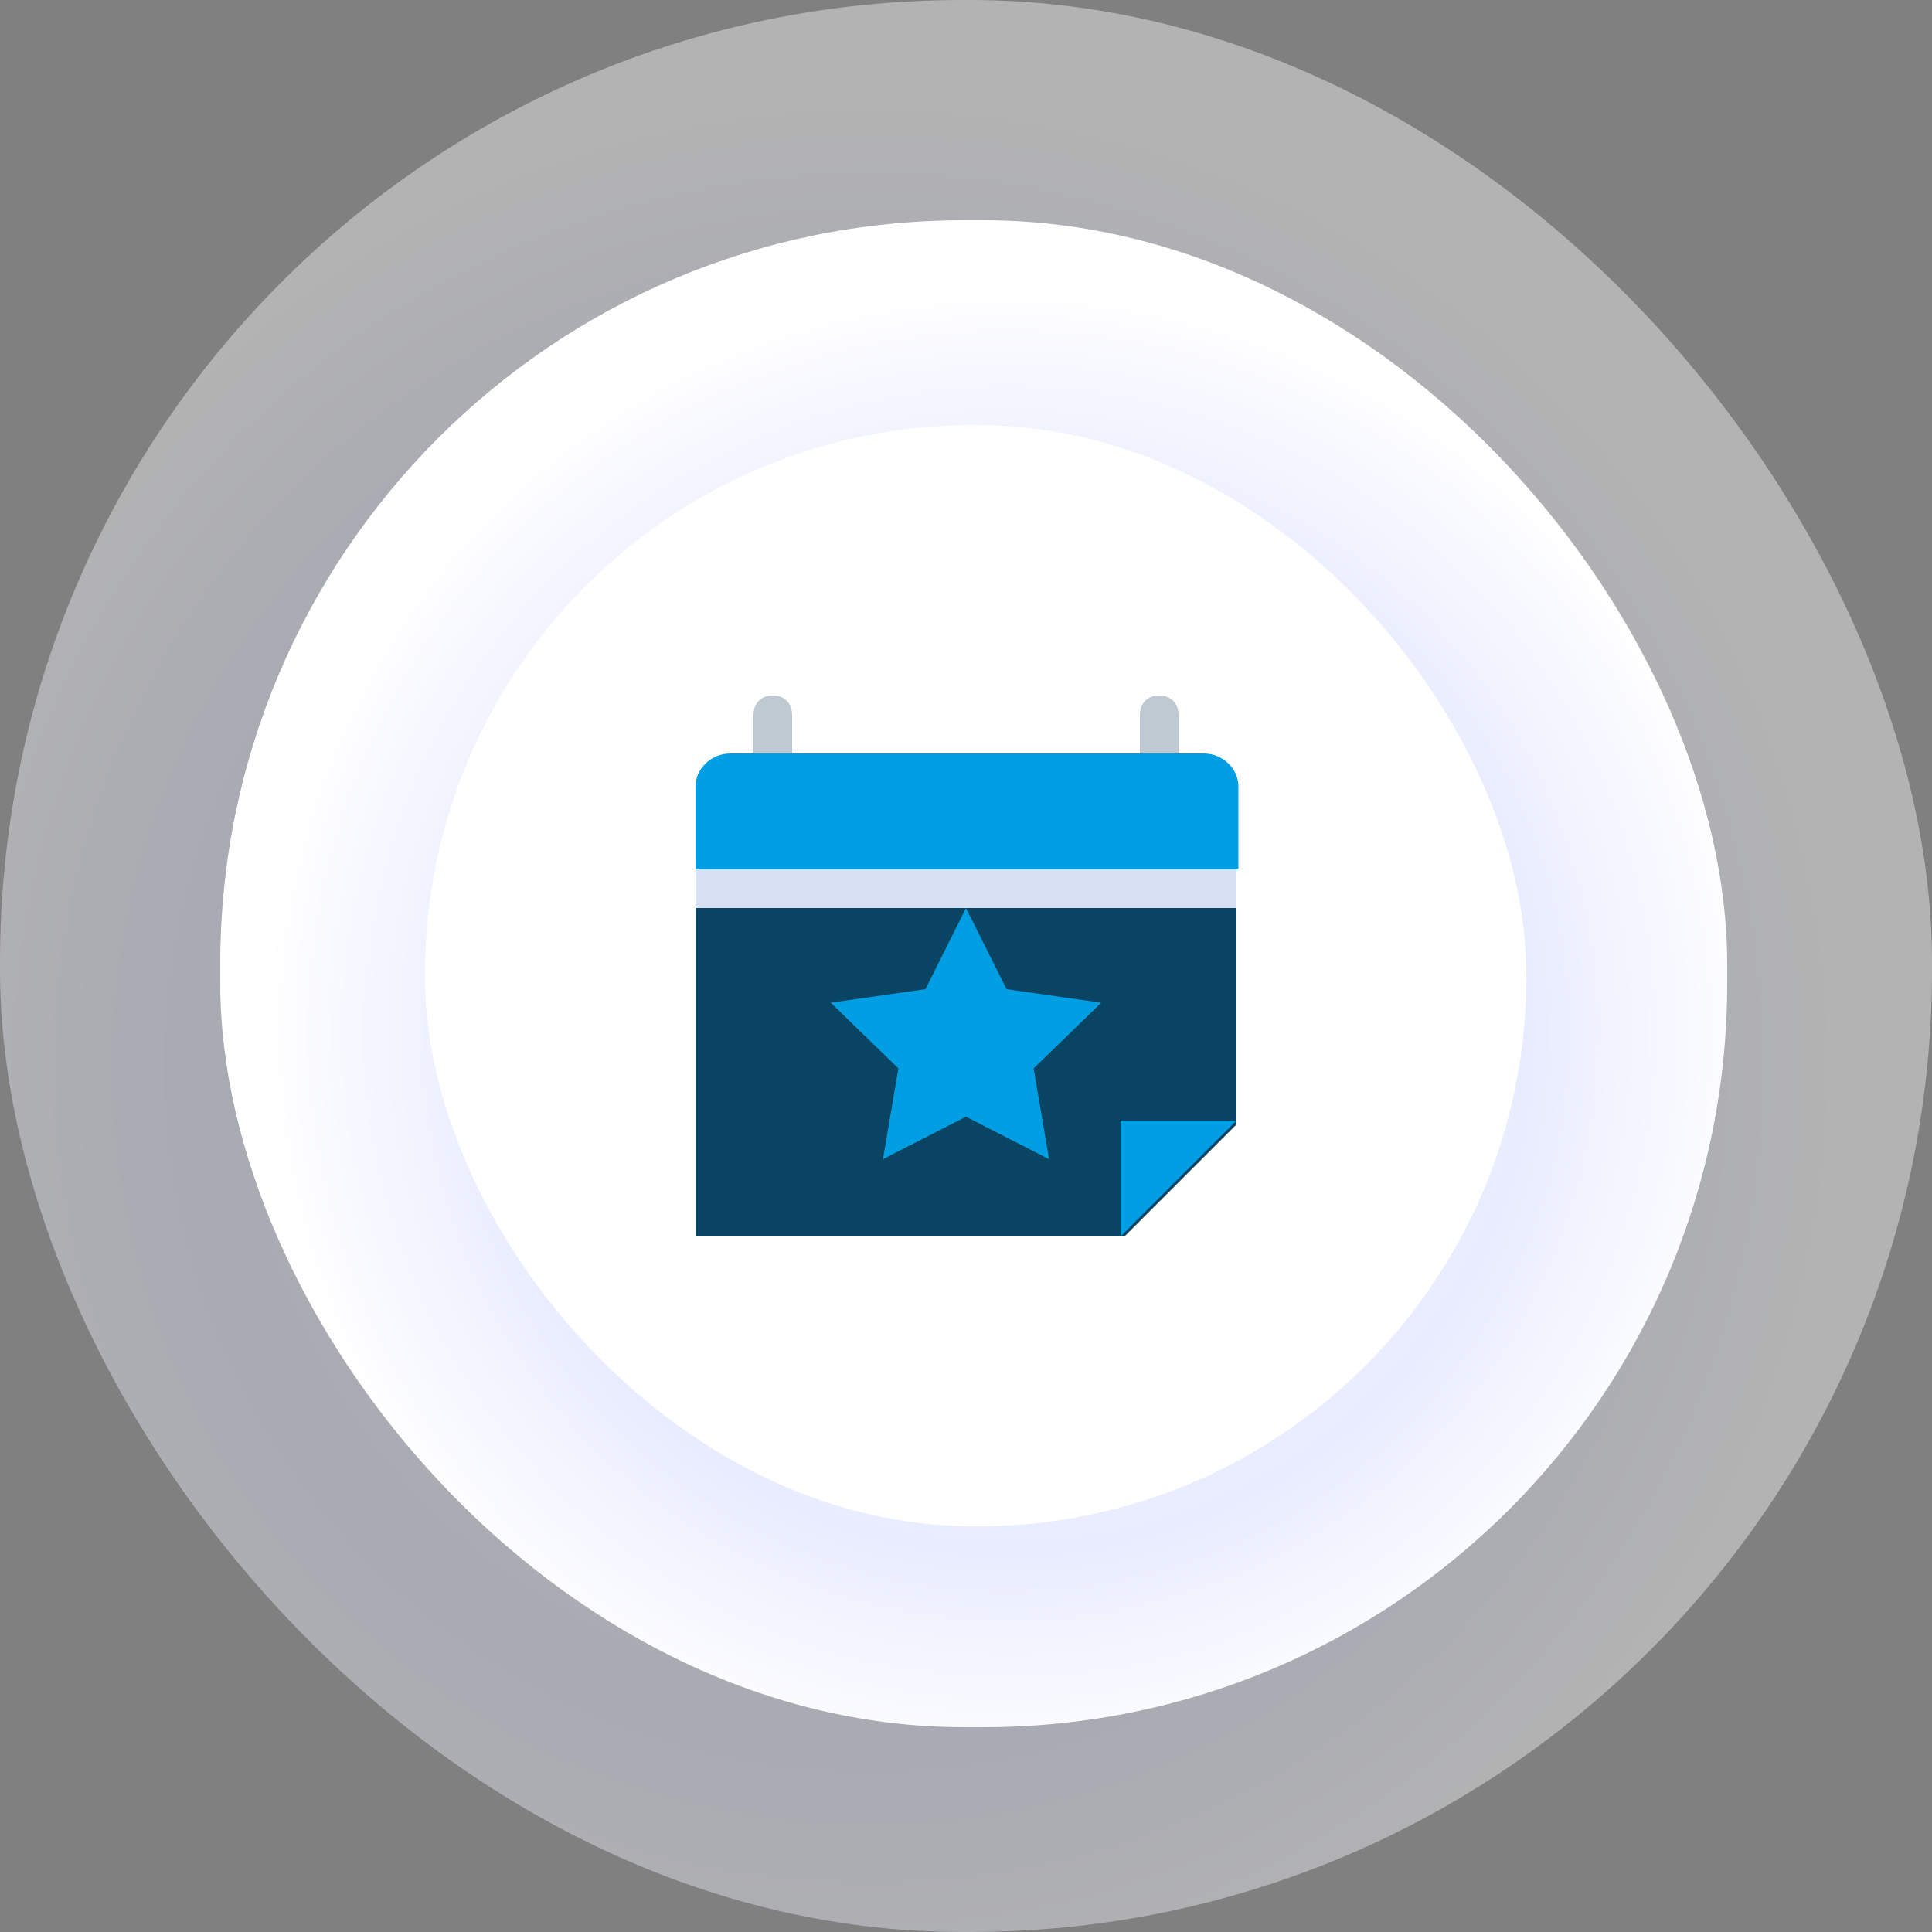 <?xml version="1.0" encoding="UTF-8"?>
<svg id="Calque_1" xmlns="http://www.w3.org/2000/svg" xmlns:xlink="http://www.w3.org/1999/xlink" version="1.1" viewBox="0 0 100 100">
  <rect x="0" y="0" width="100" height="100" fill="#808080" stroke="none"/>
  <!-- Generator: Adobe Illustrator 29.2.1, SVG Export Plug-In . SVG Version: 2.1.0 Build 116)  -->
  <defs>
    <style>
      .st0 {
        fill: url(#Dégradé_sans_nom_2);
      }

      .st1 {
        fill: #d7e1f2;
      }

      .st2 {
        fill: #fff;
      }

      .st3 {
        fill: #bfc9d1;
      }

      .st4 {
        fill: #094462;
      }

      .st5 {
        fill: #009fe3;
      }

      .st6 {
        fill: url(#Dégradé_sans_nom);
        isolation: isolate;
        opacity: .4;
      }
    </style>
    <radialGradient id="Dégradé_sans_nom" data-name="Dégradé sans nom" cx="-2755.7" cy="1369.2" fx="-2755.7" fy="1369.2" r=".5" gradientTransform="translate(275616 136974.7) scale(100 -100)" gradientUnits="userSpaceOnUse">
      <stop offset="0" stop-color="#fff"/>
      <stop offset=".7" stop-color="#e5e9fe"/>
      <stop offset="1" stop-color="#fff"/>
    </radialGradient>
    <radialGradient id="Dégradé_sans_nom_2" data-name="Dégradé sans nom 2" cx="-2747.8" cy="1365.6" fx="-2747.8" fy="1365.6" r=".5" gradientTransform="translate(214379.4 106569.6) scale(78 -78)" gradientUnits="userSpaceOnUse">
      <stop offset="0" stop-color="#fff"/>
      <stop offset=".7" stop-color="#e9ecff"/>
      <stop offset="1" stop-color="#fff"/>
    </radialGradient>
  </defs>
  <g id="Pages">
    <g id="VAD21001---Company">
      <g id="Molecules_x2F_Cards_x2F_H-card-Copy-5">
        <g id="Group-22">
          <g id="Group-29">
            <rect id="Rectangle-Copy-38" class="st6" y="0" width="100" height="100" rx="49.8" ry="49.8"/>
            <rect id="Rectangle-Copy-37" class="st0" x="11.4" y="11.4" width="78" height="78" rx="38.5" ry="38.5"/>
            <rect id="Rectangle-Copy-33" class="st2" x="22" y="22" width="57" height="57" rx="28.4" ry="28.4"/>
          </g>
          <g id="event">
            <polygon id="Path" class="st4" points="58.2 64 36 64 36 43 64 43 64 58.2 58.2 64"/>
            <polygon id="Path1" data-name="Path" class="st1" points="36 43 64 43 64 47 36 47 36 43"/>
            <path id="Path2" data-name="Path" class="st3" d="M41,40h-2v-3c0-.6.4-1,1-1s1,.4,1,1v3Z"/>
            <path id="Path3" data-name="Path" class="st3" d="M61,40h-2v-3c0-.6.4-1,1-1s1,.4,1,1v3Z"/>
            <polygon id="Path4" data-name="Path" class="st5" points="58 58 58 64 64 58 58 58"/>
            <path id="Path5" data-name="Path" class="st5" d="M64,45h-28v-4.3c0-.9.8-1.7,1.8-1.7h24.5c1,0,1.8.8,1.8,1.7v4.3Z"/>
            <polygon id="Path6" data-name="Path" class="st5" points="54.3 60 50 57.8 45.7 60 46.5 55.3 43 51.9 47.9 51.2 50 47 52.1 51.2 57 51.9 53.5 55.3 54.3 60"/>
          </g>
        </g>
      </g>
    </g>
  </g>
</svg>